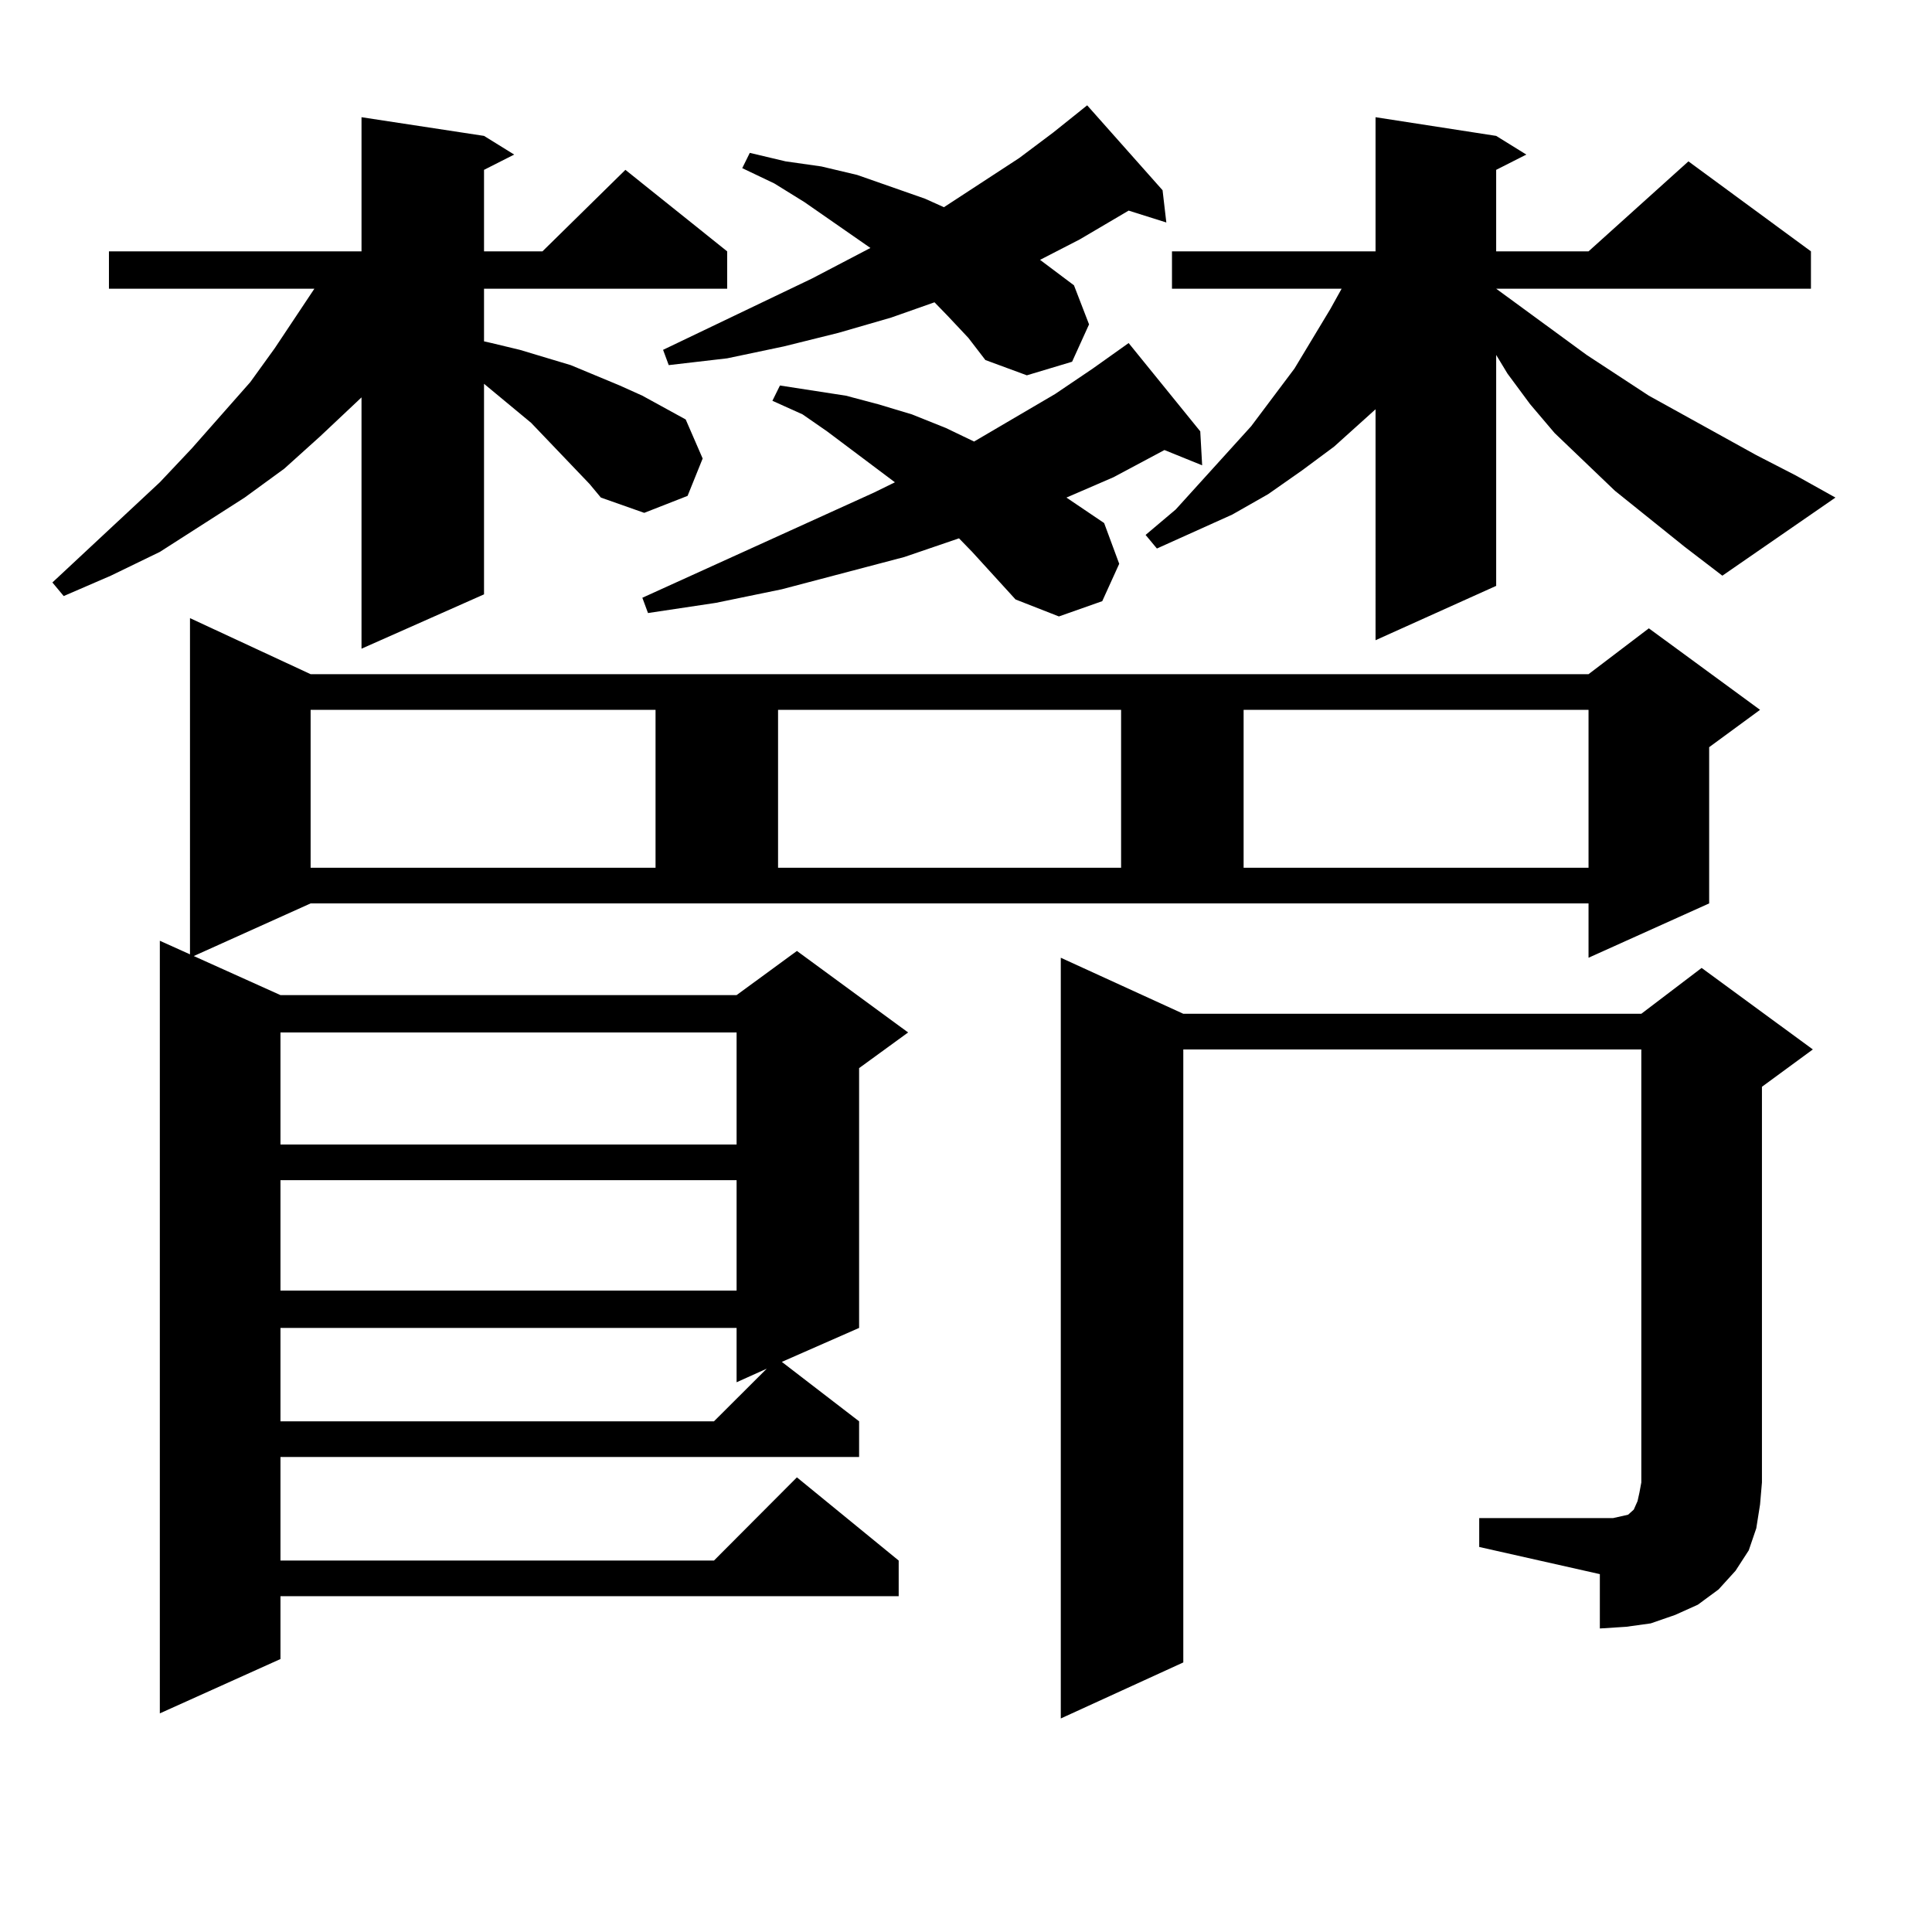 <?xml version="1.0" encoding="utf-8"?>
<!-- Generator: Adobe Illustrator 16.0.0, SVG Export Plug-In . SVG Version: 6.00 Build 0)  -->
<!DOCTYPE svg PUBLIC "-//W3C//DTD SVG 1.1//EN" "http://www.w3.org/Graphics/SVG/1.1/DTD/svg11.dtd">
<svg version="1.1" id="图层_1" xmlns="http://www.w3.org/2000/svg" xmlns:xlink="http://www.w3.org/1999/xlink" x="0px" y="0px"
	 width="1000px" height="1000px" viewBox="0 0 1000 1000" enable-background="new 0 0 1000 1000" xml:space="preserve">
<path d="M274.92,218.871l-24.39-20.215v108.984l-63.413,28.125V205.688l-21.463,20.215l-18.536,16.699l-20.487,14.941
	l-43.901,28.125l-25.365,12.305l-24.39,10.547l-5.854-7.031l55.608-51.855l16.585-17.578l30.243-34.277l12.683-17.578l11.707-17.578
	l8.78-13.184H56.389v-19.336h130.729V60.668l63.413,9.668l15.609,9.668l-15.609,7.91v42.188h30.243l42.926-42.188l52.682,42.188
	v19.336H250.53v27.246l3.902,0.879l14.634,3.516l26.341,7.91l25.365,10.547l11.707,5.273l22.438,12.305l8.78,20.215l-7.805,19.336
	l-22.438,8.789l-22.438-7.91l-5.854-7.031L274.92,218.871z M100.29,494.848l44.877,20.215h236.092l31.219-22.852l57.56,42.188
	l-25.365,18.457v134.473l-39.999,17.578l39.999,30.762v18.457H145.167v53.613h224.385l42.926-43.066l52.682,43.066v18.457H145.167
	v32.52L82.729,886.84V486.938l15.609,7.031V319.945l62.438,29.004h661.447l31.219-23.73l57.56,42.188l-26.341,19.336v80.859
	l-62.438,28.125v-28.125H160.776L100.29,494.848z M145.167,534.398v58.008h236.092v-58.008H145.167z M145.167,610.863v57.129
	h236.092v-57.129H145.167z M145.167,687.328v48.34h224.385l27.316-27.246l-15.609,7.031v-28.125H145.167z M160.776,367.406v81.738
	h178.532v-81.738H160.776z M503.207,285.668l-6.829-7.031l-28.292,9.668l-63.413,16.699l-34.146,7.031l-35.121,5.273l-2.927-7.91
	l119.997-54.492l10.731-5.273l-35.121-26.367l-12.683-8.789l-15.609-7.031l3.902-7.91l34.146,5.273l16.585,4.395l17.561,5.273
	l17.561,7.031l14.634,7.031l41.95-24.609l19.512-13.184l18.536-13.184l37.072,45.703l0.976,17.578l-19.512-7.91l-26.341,14.063
	l-24.39,10.547l19.512,13.184l7.805,21.094l-8.78,19.336l-22.438,7.91l-22.438-8.789L503.207,285.668z M490.524,163.5l-6.829-7.031
	l-22.438,7.91l-27.316,7.91l-28.292,7.031l-29.268,6.152l-30.243,3.516l-2.927-7.91l77.071-36.914l30.243-15.82l-34.146-23.73
	l-15.609-9.668l-16.585-7.91l3.902-7.91l18.536,4.395l18.536,2.637l18.536,4.395l17.561,6.152l17.561,6.152l9.756,4.395
	l39.023-25.488l17.561-13.184l17.561-14.063l39.023,43.945l1.951,16.699l-19.512-6.152l-25.365,14.941l-20.487,10.547l17.561,13.184
	l7.805,20.215l-8.78,19.336l-23.414,7.031l-21.463-7.91l-8.78-11.426L490.524,163.5z M402.722,367.406v81.738h177.557v-81.738
	H402.722z M765.64,785.766h62.438h6.829l3.902-0.879l3.902-0.879l0.976-0.879l1.951-1.758l1.951-4.395l0.976-4.395l0.976-5.273
	V543.188H612.473v317.285l-63.413,29.004v-393.75l63.413,29.004H849.54L880.759,501l57.56,42.188l-26.341,19.336v204.785
	l-0.976,11.426l-1.951,12.305l-3.902,11.426l-6.829,10.547l-8.78,9.668l-10.731,7.91l-11.707,5.273l-12.683,4.395l-12.683,1.758
	l-13.658,0.879V814.77l-62.438-14.063V785.766z M871.979,283.031l-36.097-29.004l-31.219-29.883l-12.683-14.941l-11.707-15.82
	l-5.854-9.668v119.531l-62.438,28.125V211.84l-21.463,19.336l-16.585,12.305l-17.561,12.305l-18.536,10.547l-19.512,8.789
	l-19.512,8.789l-5.854-7.031l15.609-13.184l39.023-43.066l22.438-29.883l18.536-30.762l5.854-10.547h-87.803v-19.336h105.363V60.668
	l62.438,9.668l15.609,9.668l-15.609,7.91v42.188h47.804L873.93,83.52l63.413,46.582v19.336H774.42l46.828,34.277l32.194,21.094
	l55.608,30.762l20.487,10.547l20.487,11.426l-58.535,40.43L871.979,283.031z M643.691,367.406v81.738h178.532v-81.738H643.691z"/>
</svg>
